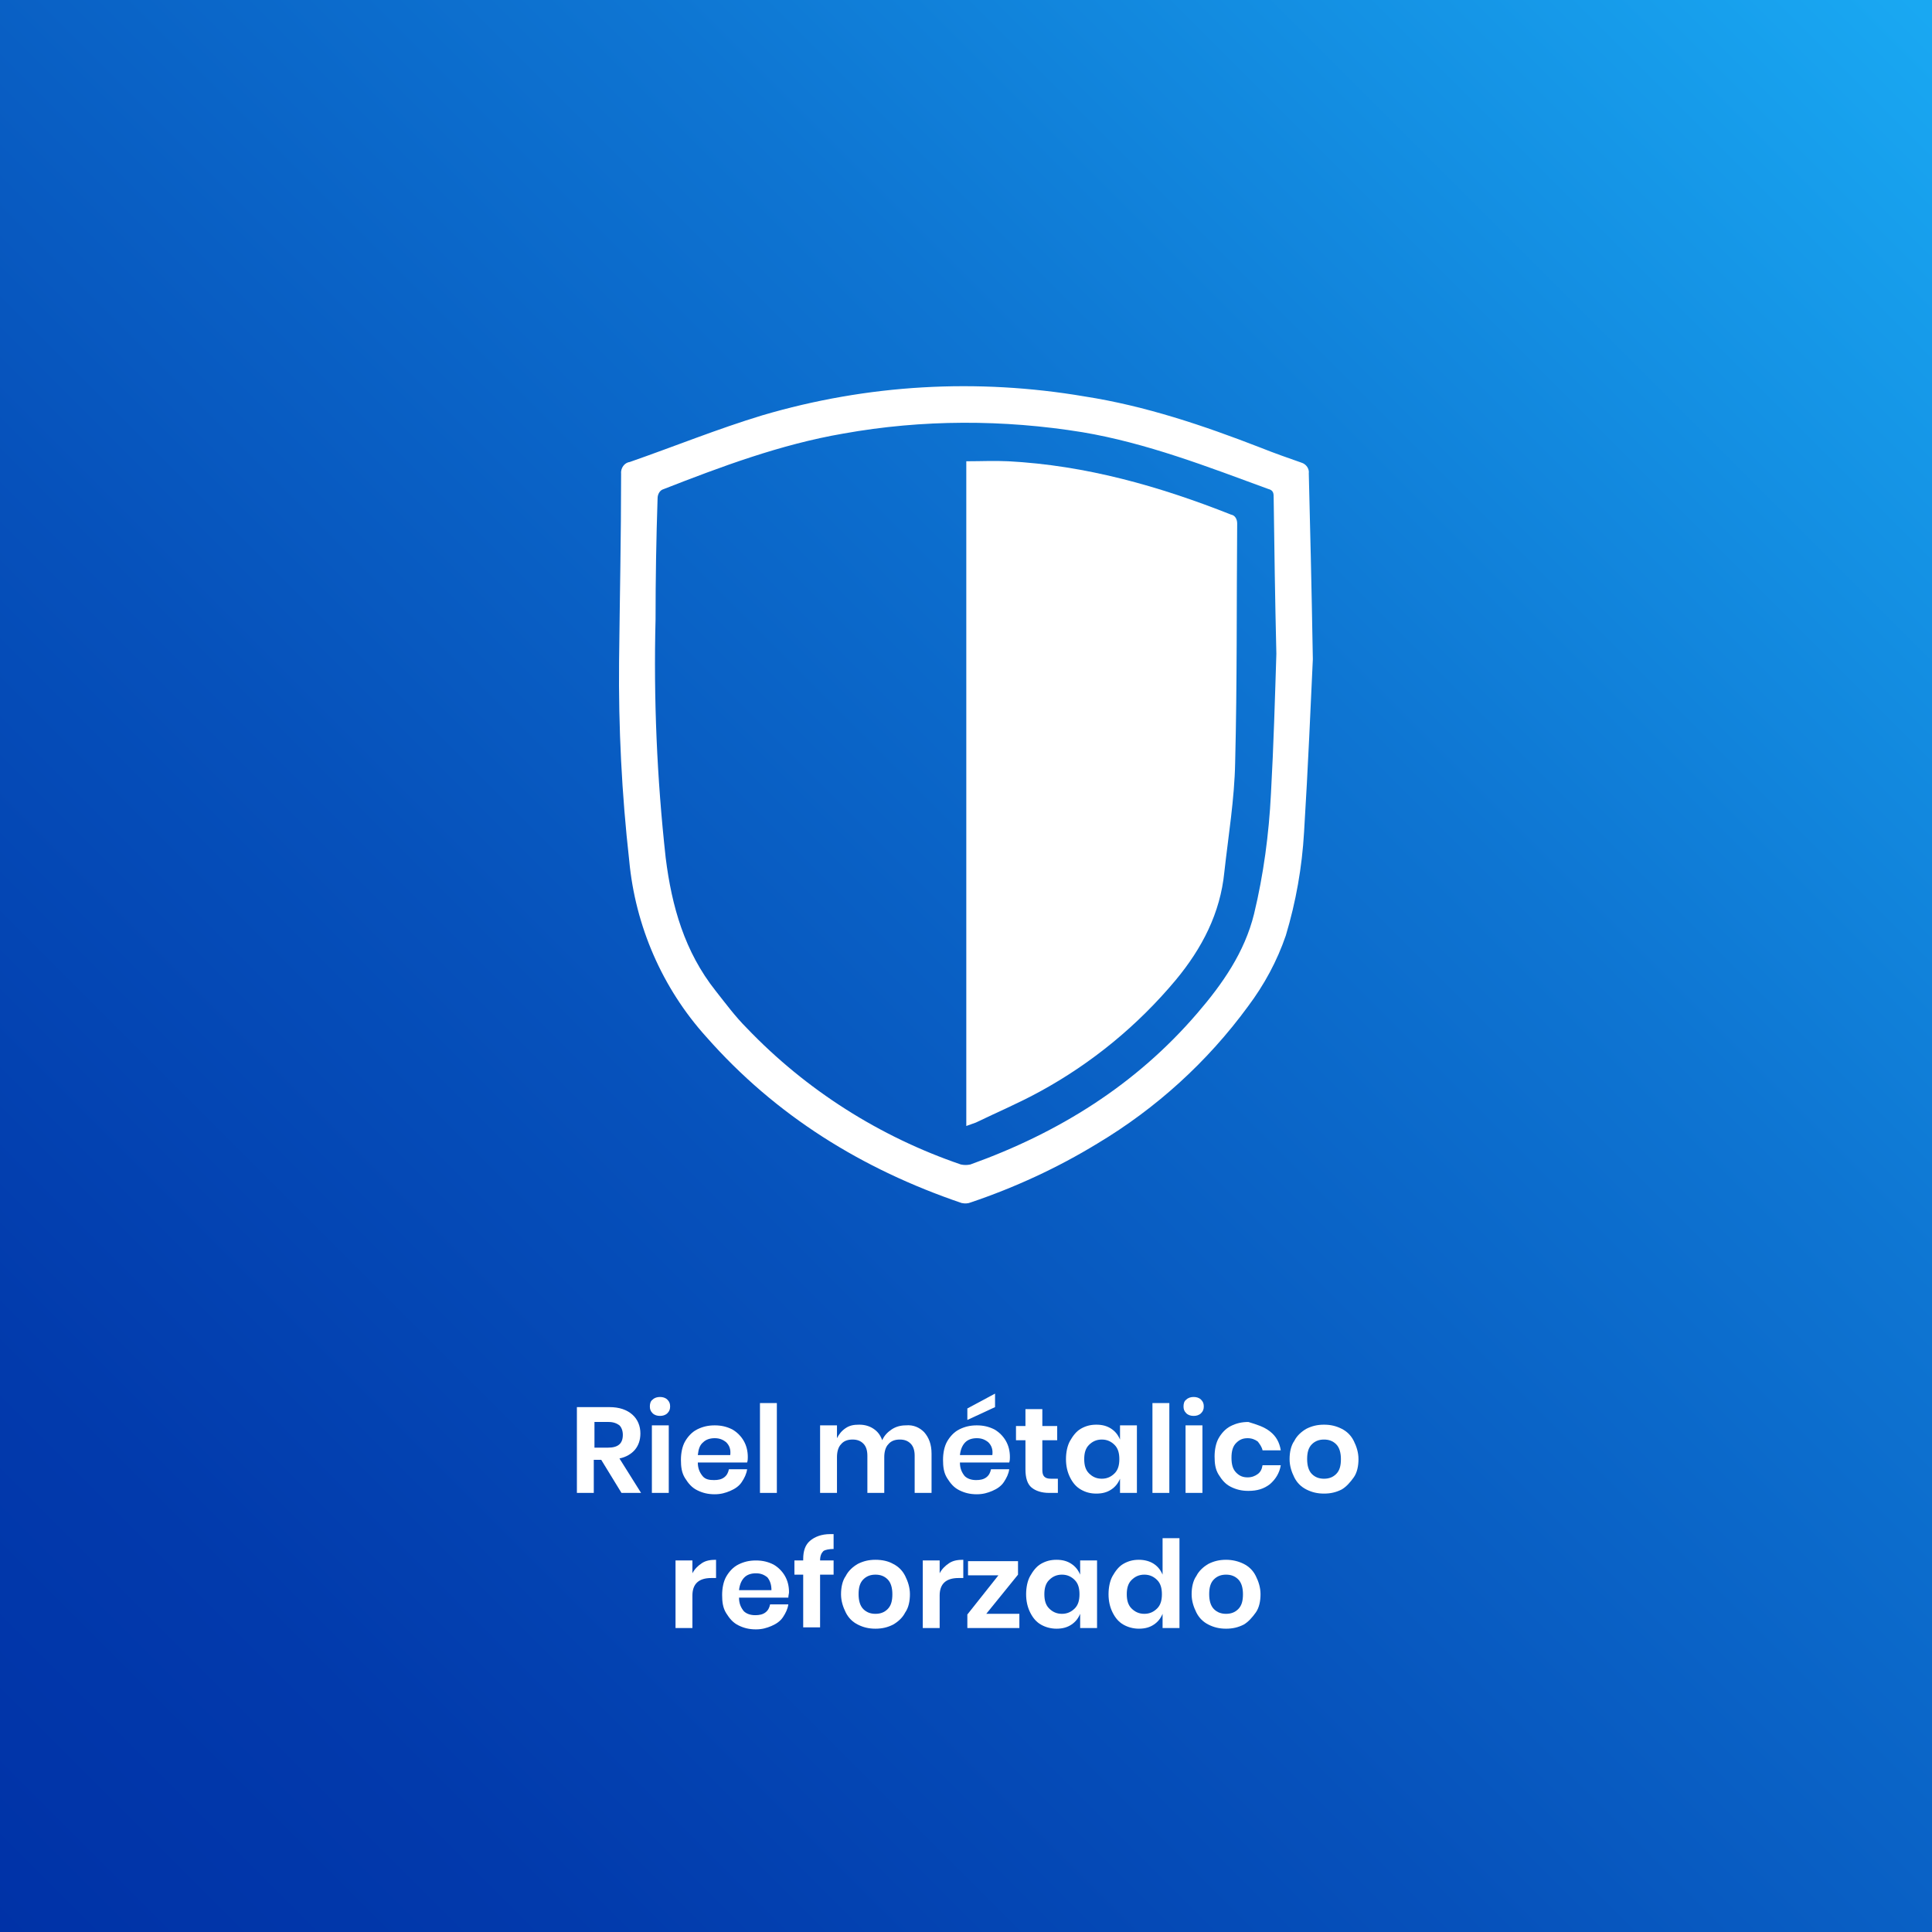 <?xml version="1.0" encoding="utf-8"?>
<!-- Generator: Adobe Illustrator 26.0.1, SVG Export Plug-In . SVG Version: 6.00 Build 0)  -->
<svg version="1.1" id="Capa_1" xmlns="http://www.w3.org/2000/svg" xmlns:xlink="http://www.w3.org/1999/xlink" x="0px" y="0px"
	 viewBox="0 0 286 286" style="enable-background:new 0 0 286 286;" xml:space="preserve">
<rect x="0" y="0" width="286" height="286" fill="#333333" stroke="none"/>
<style type="text/css">
	.st0{fill:url(#Rectángulo_222_00000074404615974689192880000004921269917954146465_);}
	.st1{enable-background:new    ;}
	.st2{fill:#FFFFFF;}
</style>
<g id="Grupo_3462" transform="translate(-1036 -789)">
	<g id="Capa_2_00000072963632227413047740000018185631754101721512_" transform="translate(1036 789)">
		<g id="Capa_1_00000114762534617269651890000016530840607737590455_">
			
				<linearGradient id="Rectángulo_222_00000031202509750813079180000006478303676903452824_" gradientUnits="userSpaceOnUse" x1="-3105.105" y1="3900.479" x2="-3104.105" y2="3901.479" gradientTransform="matrix(286 0 0 -286 888060 1115823)">
				<stop  offset="0" style="stop-color:#0032A7"/>
				<stop  offset="0.15" style="stop-color:#023AAC"/>
				<stop  offset="0.38" style="stop-color:#0651BB"/>
				<stop  offset="0.66" style="stop-color:#0E75D2"/>
				<stop  offset="0.99" style="stop-color:#19A8F2"/>
				<stop  offset="1" style="stop-color:#19A9F3"/>
			</linearGradient>
			
				<rect id="Rectángulo_222" y="0" style="fill:url(#Rectángulo_222_00000031202509750813079180000006478303676903452824_);" width="286" height="286"/>
		</g>
	</g>
	<g class="st1">
		<path class="st2" d="M1128,1010l-3-4.9h-1.1v4.9h-2.5v-12.7h4.8c1.5,0,2.6,0.4,3.4,1.1c0.8,0.7,1.2,1.7,1.2,2.8
			c0,1-0.3,1.8-0.8,2.4s-1.3,1.1-2.3,1.3l3.2,5.1H1128z M1123.9,1003.3h2.1c1.5,0,2.2-0.6,2.2-1.9c0-0.6-0.2-1.1-0.5-1.4
			c-0.4-0.3-0.9-0.5-1.6-0.5h-2.1V1003.3z"/>
		<path class="st2" d="M1132.6,996.2c0.3-0.3,0.7-0.4,1.1-0.4s0.8,0.1,1.1,0.4s0.4,0.6,0.4,1c0,0.4-0.1,0.7-0.4,1
			c-0.3,0.3-0.7,0.4-1.1,0.4s-0.8-0.1-1.1-0.4c-0.3-0.3-0.4-0.6-0.4-1C1132.2,996.8,1132.3,996.4,1132.6,996.2z M1135,1000v10h-2.5
			v-10H1135z"/>
		<path class="st2" d="M1146.6,1005.5h-7.3c0,0.9,0.3,1.5,0.7,2s1,0.6,1.7,0.6c0.6,0,1.1-0.1,1.5-0.4c0.4-0.3,0.6-0.7,0.7-1.2h2.7
			c-0.1,0.7-0.4,1.3-0.8,1.9c-0.4,0.6-1,1-1.7,1.3s-1.4,0.5-2.3,0.5c-1,0-1.8-0.2-2.6-0.6s-1.3-1-1.8-1.8s-0.6-1.7-0.6-2.7
			c0-1,0.2-2,0.6-2.7s1-1.4,1.8-1.8c0.8-0.4,1.6-0.6,2.6-0.6c1,0,1.8,0.2,2.6,0.6c0.7,0.4,1.3,1,1.7,1.7c0.4,0.7,0.6,1.5,0.6,2.4
			C1146.7,1004.9,1146.7,1005.2,1146.6,1005.5z M1143.5,1002.5c-0.5-0.4-1-0.6-1.7-0.6c-0.7,0-1.3,0.2-1.7,0.6
			c-0.5,0.4-0.7,1-0.8,1.9h4.8C1144.2,1003.6,1144,1003,1143.5,1002.5z"/>
		<path class="st2" d="M1151,996.7v13.3h-2.5v-13.3H1151z"/>
		<path class="st2" d="M1172.8,1001c0.7,0.8,1.1,1.8,1.1,3.2v5.8h-2.5v-5.5c0-0.8-0.2-1.4-0.6-1.8s-0.9-0.6-1.6-0.6
			c-0.7,0-1.3,0.2-1.7,0.7c-0.4,0.4-0.6,1.1-0.6,1.9v5.3h-2.5v-5.5c0-0.8-0.2-1.4-0.6-1.8s-0.9-0.6-1.6-0.6c-0.7,0-1.3,0.2-1.7,0.7
			c-0.4,0.4-0.6,1.1-0.6,1.9v5.3h-2.5v-10h2.5v1.9c0.3-0.6,0.7-1.1,1.3-1.5c0.6-0.4,1.2-0.5,2-0.5c0.8,0,1.5,0.2,2.1,0.6
			c0.6,0.4,1,0.9,1.3,1.7c0.3-0.7,0.8-1.2,1.4-1.6c0.6-0.4,1.3-0.6,2.1-0.6C1171.2,999.9,1172.1,1000.3,1172.8,1001z"/>
		<path class="st2" d="M1185.4,1005.5h-7.3c0,0.9,0.3,1.5,0.7,2c0.4,0.4,1,0.6,1.7,0.6c0.6,0,1.1-0.1,1.5-0.4
			c0.4-0.3,0.6-0.7,0.7-1.2h2.7c-0.1,0.7-0.4,1.3-0.8,1.9c-0.4,0.6-1,1-1.7,1.3c-0.7,0.3-1.4,0.5-2.3,0.5c-1,0-1.8-0.2-2.6-0.6
			s-1.3-1-1.8-1.8s-0.6-1.7-0.6-2.7c0-1,0.2-2,0.6-2.7s1-1.4,1.8-1.8c0.8-0.4,1.6-0.6,2.6-0.6c1,0,1.8,0.2,2.6,0.6
			c0.7,0.4,1.3,1,1.7,1.7c0.4,0.7,0.6,1.5,0.6,2.4C1185.5,1004.9,1185.5,1005.2,1185.4,1005.5z M1182.3,1002.5
			c-0.5-0.4-1-0.6-1.7-0.6c-0.7,0-1.3,0.2-1.7,0.6s-0.7,1-0.8,1.9h4.8C1183,1003.6,1182.8,1003,1182.3,1002.5z M1183.3,997.3
			l-4.1,1.9v-1.7l4.1-2.2V997.3z"/>
		<path class="st2" d="M1192.6,1007.8v2.2h-1.3c-1.1,0-2-0.3-2.6-0.8c-0.6-0.5-0.9-1.4-0.9-2.7v-4.3h-1.4v-2.1h1.4v-2.5h2.5v2.5h2.2
			v2.1h-2.2v4.4c0,0.5,0.1,0.8,0.3,1c0.2,0.2,0.5,0.3,1,0.3H1192.6z"/>
		<path class="st2" d="M1200.5,1000.5c0.6,0.4,1,0.9,1.3,1.6v-2.1h2.5v10h-2.5v-2.1c-0.3,0.7-0.7,1.2-1.3,1.6
			c-0.6,0.4-1.3,0.6-2.2,0.6s-1.6-0.2-2.3-0.6c-0.7-0.4-1.2-1-1.6-1.8c-0.4-0.8-0.6-1.7-0.6-2.7c0-1,0.2-2,0.6-2.7s0.9-1.4,1.6-1.8
			c0.7-0.4,1.4-0.6,2.3-0.6S1199.9,1000.1,1200.5,1000.5z M1197.2,1002.9c-0.5,0.5-0.7,1.2-0.7,2.1c0,0.9,0.2,1.6,0.7,2.1
			c0.5,0.5,1.1,0.8,1.9,0.8c0.8,0,1.4-0.3,1.9-0.8c0.5-0.5,0.7-1.2,0.7-2.1c0-0.9-0.2-1.6-0.7-2.1c-0.5-0.5-1.1-0.8-1.9-0.8
			C1198.3,1002.1,1197.7,1002.4,1197.2,1002.9z"/>
		<path class="st2" d="M1209.1,996.7v13.3h-2.5v-13.3H1209.1z"/>
		<path class="st2" d="M1211.6,996.2c0.3-0.3,0.7-0.4,1.1-0.4s0.8,0.1,1.1,0.4s0.4,0.6,0.4,1c0,0.4-0.1,0.7-0.4,1
			c-0.3,0.3-0.7,0.4-1.1,0.4s-0.8-0.1-1.1-0.4c-0.3-0.3-0.4-0.6-0.4-1C1211.2,996.8,1211.3,996.4,1211.6,996.2z M1214,1000v10h-2.5
			v-10H1214z"/>
		<path class="st2" d="M1224,1000.9c0.9,0.7,1.4,1.6,1.6,2.8h-2.7c-0.1-0.5-0.4-0.9-0.7-1.3c-0.4-0.3-0.9-0.5-1.5-0.5
			c-0.7,0-1.2,0.2-1.7,0.7s-0.7,1.2-0.7,2.2c0,1,0.2,1.7,0.7,2.2s1,0.7,1.7,0.7c0.6,0,1.1-0.2,1.5-0.5c0.4-0.3,0.6-0.7,0.7-1.3h2.7
			c-0.2,1.2-0.8,2.1-1.6,2.8c-0.9,0.7-1.9,1-3.2,1c-1,0-1.8-0.2-2.6-0.6s-1.3-1-1.8-1.8s-0.6-1.7-0.6-2.7c0-1,0.2-2,0.6-2.7
			s1-1.4,1.8-1.8c0.8-0.4,1.6-0.6,2.6-0.6C1222.1,999.9,1223.1,1000.2,1224,1000.9z"/>
		<path class="st2" d="M1234.6,1000.5c0.8,0.4,1.4,1,1.8,1.8s0.7,1.7,0.7,2.7c0,1-0.2,2-0.7,2.7s-1.1,1.4-1.8,1.8
			c-0.8,0.4-1.6,0.6-2.6,0.6c-1,0-1.8-0.2-2.6-0.6c-0.8-0.4-1.4-1-1.8-1.8c-0.4-0.8-0.7-1.7-0.7-2.7c0-1,0.2-2,0.7-2.7
			c0.4-0.8,1.1-1.4,1.8-1.8c0.8-0.4,1.6-0.6,2.6-0.6C1233,999.9,1233.8,1000.1,1234.6,1000.5z M1230.2,1002.8
			c-0.5,0.5-0.7,1.2-0.7,2.2c0,0.9,0.2,1.7,0.7,2.2s1.1,0.7,1.8,0.7s1.3-0.2,1.8-0.7c0.5-0.5,0.7-1.2,0.7-2.2c0-0.9-0.2-1.7-0.7-2.2
			c-0.5-0.5-1.1-0.7-1.8-0.7S1230.7,1002.3,1230.2,1002.8z"/>
	</g>
	<g class="st1">
		<path class="st2" d="M1139.9,1020.4c0.6-0.4,1.3-0.5,2.1-0.5v2.7h-0.7c-1.9,0-2.8,0.9-2.8,2.6v4.8h-2.5v-10h2.5v1.9
			C1138.8,1021.3,1139.3,1020.8,1139.9,1020.4z"/>
		<path class="st2" d="M1152.7,1025.5h-7.3c0,0.9,0.3,1.5,0.7,2c0.4,0.4,1,0.6,1.7,0.6c0.6,0,1.1-0.1,1.5-0.4
			c0.4-0.3,0.6-0.7,0.7-1.2h2.7c-0.1,0.7-0.4,1.3-0.8,1.9c-0.4,0.6-1,1-1.7,1.3c-0.7,0.3-1.4,0.5-2.3,0.5c-1,0-1.8-0.2-2.6-0.6
			s-1.3-1-1.8-1.8s-0.6-1.7-0.6-2.7c0-1,0.2-2,0.6-2.7s1-1.4,1.8-1.8c0.8-0.4,1.6-0.6,2.6-0.6c1,0,1.8,0.2,2.6,0.6
			c0.7,0.4,1.3,1,1.7,1.7c0.4,0.7,0.6,1.5,0.6,2.4C1152.8,1024.9,1152.7,1025.2,1152.7,1025.5z M1149.6,1022.5
			c-0.5-0.4-1-0.6-1.7-0.6c-0.7,0-1.3,0.2-1.7,0.6s-0.7,1-0.8,1.9h4.8C1150.2,1023.6,1150,1023,1149.6,1022.5z"/>
		<path class="st2" d="M1157.9,1018.6c-0.3,0.3-0.5,0.7-0.5,1.4v0h2v2.1h-2v7.8h-2.5v-7.8h-1.3v-2.1h1.3v-0.2c0-1.2,0.3-2.1,1-2.7
			c0.7-0.6,1.7-1,3-1c0.2,0,0.4,0,0.5,0v2.2C1158.8,1018.3,1158.2,1018.4,1157.9,1018.6z"/>
		<path class="st2" d="M1168.2,1020.5c0.8,0.4,1.4,1,1.8,1.8c0.4,0.8,0.7,1.7,0.7,2.7c0,1-0.2,2-0.7,2.7c-0.4,0.8-1.1,1.4-1.8,1.8
			c-0.8,0.4-1.6,0.6-2.6,0.6s-1.8-0.2-2.6-0.6c-0.8-0.4-1.4-1-1.8-1.8c-0.4-0.8-0.7-1.7-0.7-2.7c0-1,0.2-2,0.7-2.7
			c0.4-0.8,1.1-1.4,1.8-1.8c0.8-0.4,1.6-0.6,2.6-0.6S1167.5,1020.1,1168.2,1020.5z M1163.8,1022.8c-0.5,0.5-0.7,1.2-0.7,2.2
			c0,0.9,0.2,1.7,0.7,2.2s1.1,0.7,1.8,0.7s1.3-0.2,1.8-0.7s0.7-1.2,0.7-2.2c0-0.9-0.2-1.7-0.7-2.2s-1.1-0.7-1.8-0.7
			S1164.3,1022.3,1163.8,1022.8z"/>
		<path class="st2" d="M1176.5,1020.4c0.6-0.4,1.3-0.5,2.1-0.5v2.7h-0.7c-1.9,0-2.8,0.9-2.8,2.6v4.8h-2.5v-10h2.5v1.9
			C1175.4,1021.3,1175.9,1020.8,1176.5,1020.4z"/>
		<path class="st2" d="M1182,1027.9h4.9v2.1h-7.7v-2l4.6-5.8h-4.5v-2.1h7.4v2L1182,1027.9z"/>
		<path class="st2" d="M1194.6,1020.5c0.6,0.4,1,0.9,1.3,1.6v-2.1h2.5v10h-2.5v-2.1c-0.3,0.7-0.7,1.2-1.3,1.6
			c-0.6,0.4-1.3,0.6-2.2,0.6c-0.8,0-1.6-0.2-2.3-0.6c-0.7-0.4-1.2-1-1.6-1.8c-0.4-0.8-0.6-1.7-0.6-2.7c0-1,0.2-2,0.6-2.7
			s0.9-1.4,1.6-1.8c0.7-0.4,1.4-0.6,2.3-0.6C1193.3,1019.9,1194,1020.1,1194.6,1020.5z M1191.3,1022.9c-0.5,0.5-0.7,1.2-0.7,2.1
			c0,0.9,0.2,1.6,0.7,2.1c0.5,0.5,1.1,0.8,1.9,0.8c0.8,0,1.4-0.3,1.9-0.8s0.7-1.2,0.7-2.1c0-0.9-0.2-1.6-0.7-2.1
			c-0.5-0.5-1.1-0.8-1.9-0.8C1192.4,1022.1,1191.8,1022.4,1191.3,1022.9z"/>
		<path class="st2" d="M1206.8,1020.5c0.6,0.4,1,0.9,1.3,1.6v-5.4h2.5v13.3h-2.5v-2.1c-0.3,0.7-0.7,1.2-1.3,1.6
			c-0.6,0.4-1.3,0.6-2.2,0.6c-0.8,0-1.6-0.2-2.3-0.6c-0.7-0.4-1.2-1-1.6-1.8c-0.4-0.8-0.6-1.7-0.6-2.7c0-1,0.2-2,0.6-2.7
			s0.9-1.4,1.6-1.8c0.7-0.4,1.4-0.6,2.3-0.6C1205.4,1019.9,1206.2,1020.1,1206.8,1020.5z M1203.5,1022.9c-0.5,0.5-0.7,1.2-0.7,2.1
			c0,0.9,0.2,1.6,0.7,2.1c0.5,0.5,1.1,0.8,1.9,0.8c0.8,0,1.4-0.3,1.9-0.8s0.7-1.2,0.7-2.1c0-0.9-0.2-1.6-0.7-2.1
			c-0.5-0.5-1.1-0.8-1.9-0.8C1204.6,1022.1,1204,1022.4,1203.5,1022.9z"/>
		<path class="st2" d="M1220.1,1020.5c0.8,0.4,1.4,1,1.8,1.8s0.7,1.7,0.7,2.7c0,1-0.2,2-0.7,2.7s-1.1,1.4-1.8,1.8
			c-0.8,0.4-1.6,0.6-2.6,0.6c-1,0-1.8-0.2-2.6-0.6c-0.8-0.4-1.4-1-1.8-1.8c-0.4-0.8-0.7-1.7-0.7-2.7c0-1,0.2-2,0.7-2.7
			c0.4-0.8,1.1-1.4,1.8-1.8c0.8-0.4,1.6-0.6,2.6-0.6C1218.4,1019.9,1219.3,1020.1,1220.1,1020.5z M1215.7,1022.8
			c-0.5,0.5-0.7,1.2-0.7,2.2c0,0.9,0.2,1.7,0.7,2.2s1.1,0.7,1.8,0.7s1.3-0.2,1.8-0.7c0.5-0.5,0.7-1.2,0.7-2.2c0-0.9-0.2-1.7-0.7-2.2
			c-0.5-0.5-1.1-0.7-1.8-0.7S1216.2,1022.3,1215.7,1022.8z"/>
	</g>
	<g id="Capa_2-2" transform="translate(1127.664 846.172)">
		<g id="Capa_1-2" transform="translate(-0.02 0.011)">
			<path id="Trazado_294" class="st2" d="M102.7,40.4c-0.3,6.3-0.7,16-1.3,25.6c-0.3,5.2-1.2,10.3-2.7,15.3
				c-1.3,3.8-3.2,7.3-5.6,10.5c-6,8.2-13.6,15.1-22.3,20.3c-5.9,3.6-12.2,6.5-18.7,8.7c-0.5,0.2-0.9,0.2-1.4,0.1
				C36,115.9,23.2,108,12.9,96.3C6.4,89.1,2.4,79.9,1.5,70.2C0.4,60.4-0.1,50.5,0,40.7C0.1,31.5,0.3,22.3,0.3,13
				c-0.1-0.9,0.5-1.7,1.3-1.8c6.6-2.3,13-4.9,19.6-6.9C36.8-0.3,53-1.2,68.9,1.5c9,1.4,17.6,4.3,26.1,7.6c2,0.8,4,1.5,6,2.2
				c0.7,0.2,1.2,0.9,1.1,1.6C102.3,20.9,102.5,28.9,102.7,40.4z M97.3,39.6c-0.2-8.3-0.3-15.7-0.4-23.1c0-0.6,0-1.1-0.8-1.3
				c-9-3.3-18-6.8-27.5-8.4C56.9,4.9,44.9,4.9,33.2,7c-9.3,1.6-18.1,4.9-26.8,8.3C6,15.5,5.7,16,5.7,16.6c-0.2,6-0.3,11.9-0.3,17.9
				C5.1,46.2,5.6,58,6.9,69.8c0.9,7.2,2.8,13.9,7.4,19.7c1.5,1.9,2.9,3.8,4.6,5.5c8.8,9.2,19.7,16.1,31.7,20.2
				c0.5,0.1,0.9,0.1,1.4,0c13.1-4.7,24.5-11.8,33.6-22.4c3.7-4.3,7-9,8.4-14.7c1.4-5.8,2.2-11.8,2.5-17.8
				C96.9,53.1,97.1,45.9,97.3,39.6L97.3,39.6z"/>
			<path id="Trazado_295" class="st2" d="M51.4,109.5V11.1c2.1,0,4.2-0.1,6.2,0c11.5,0.6,22.4,3.7,33,7.9c0.6,0.1,0.9,0.7,0.9,1.3
				c-0.1,11.8,0,23.6-0.3,35.4c-0.1,5.4-1,10.8-1.6,16.2C89,78,86.3,83.2,82.4,87.9c-5.6,6.7-12.4,12.3-20.1,16.5
				c-3.1,1.7-6.4,3.1-9.5,4.6C52.3,109.2,51.9,109.3,51.4,109.5z"/>
		</g>
	</g>
</g>
</svg>
